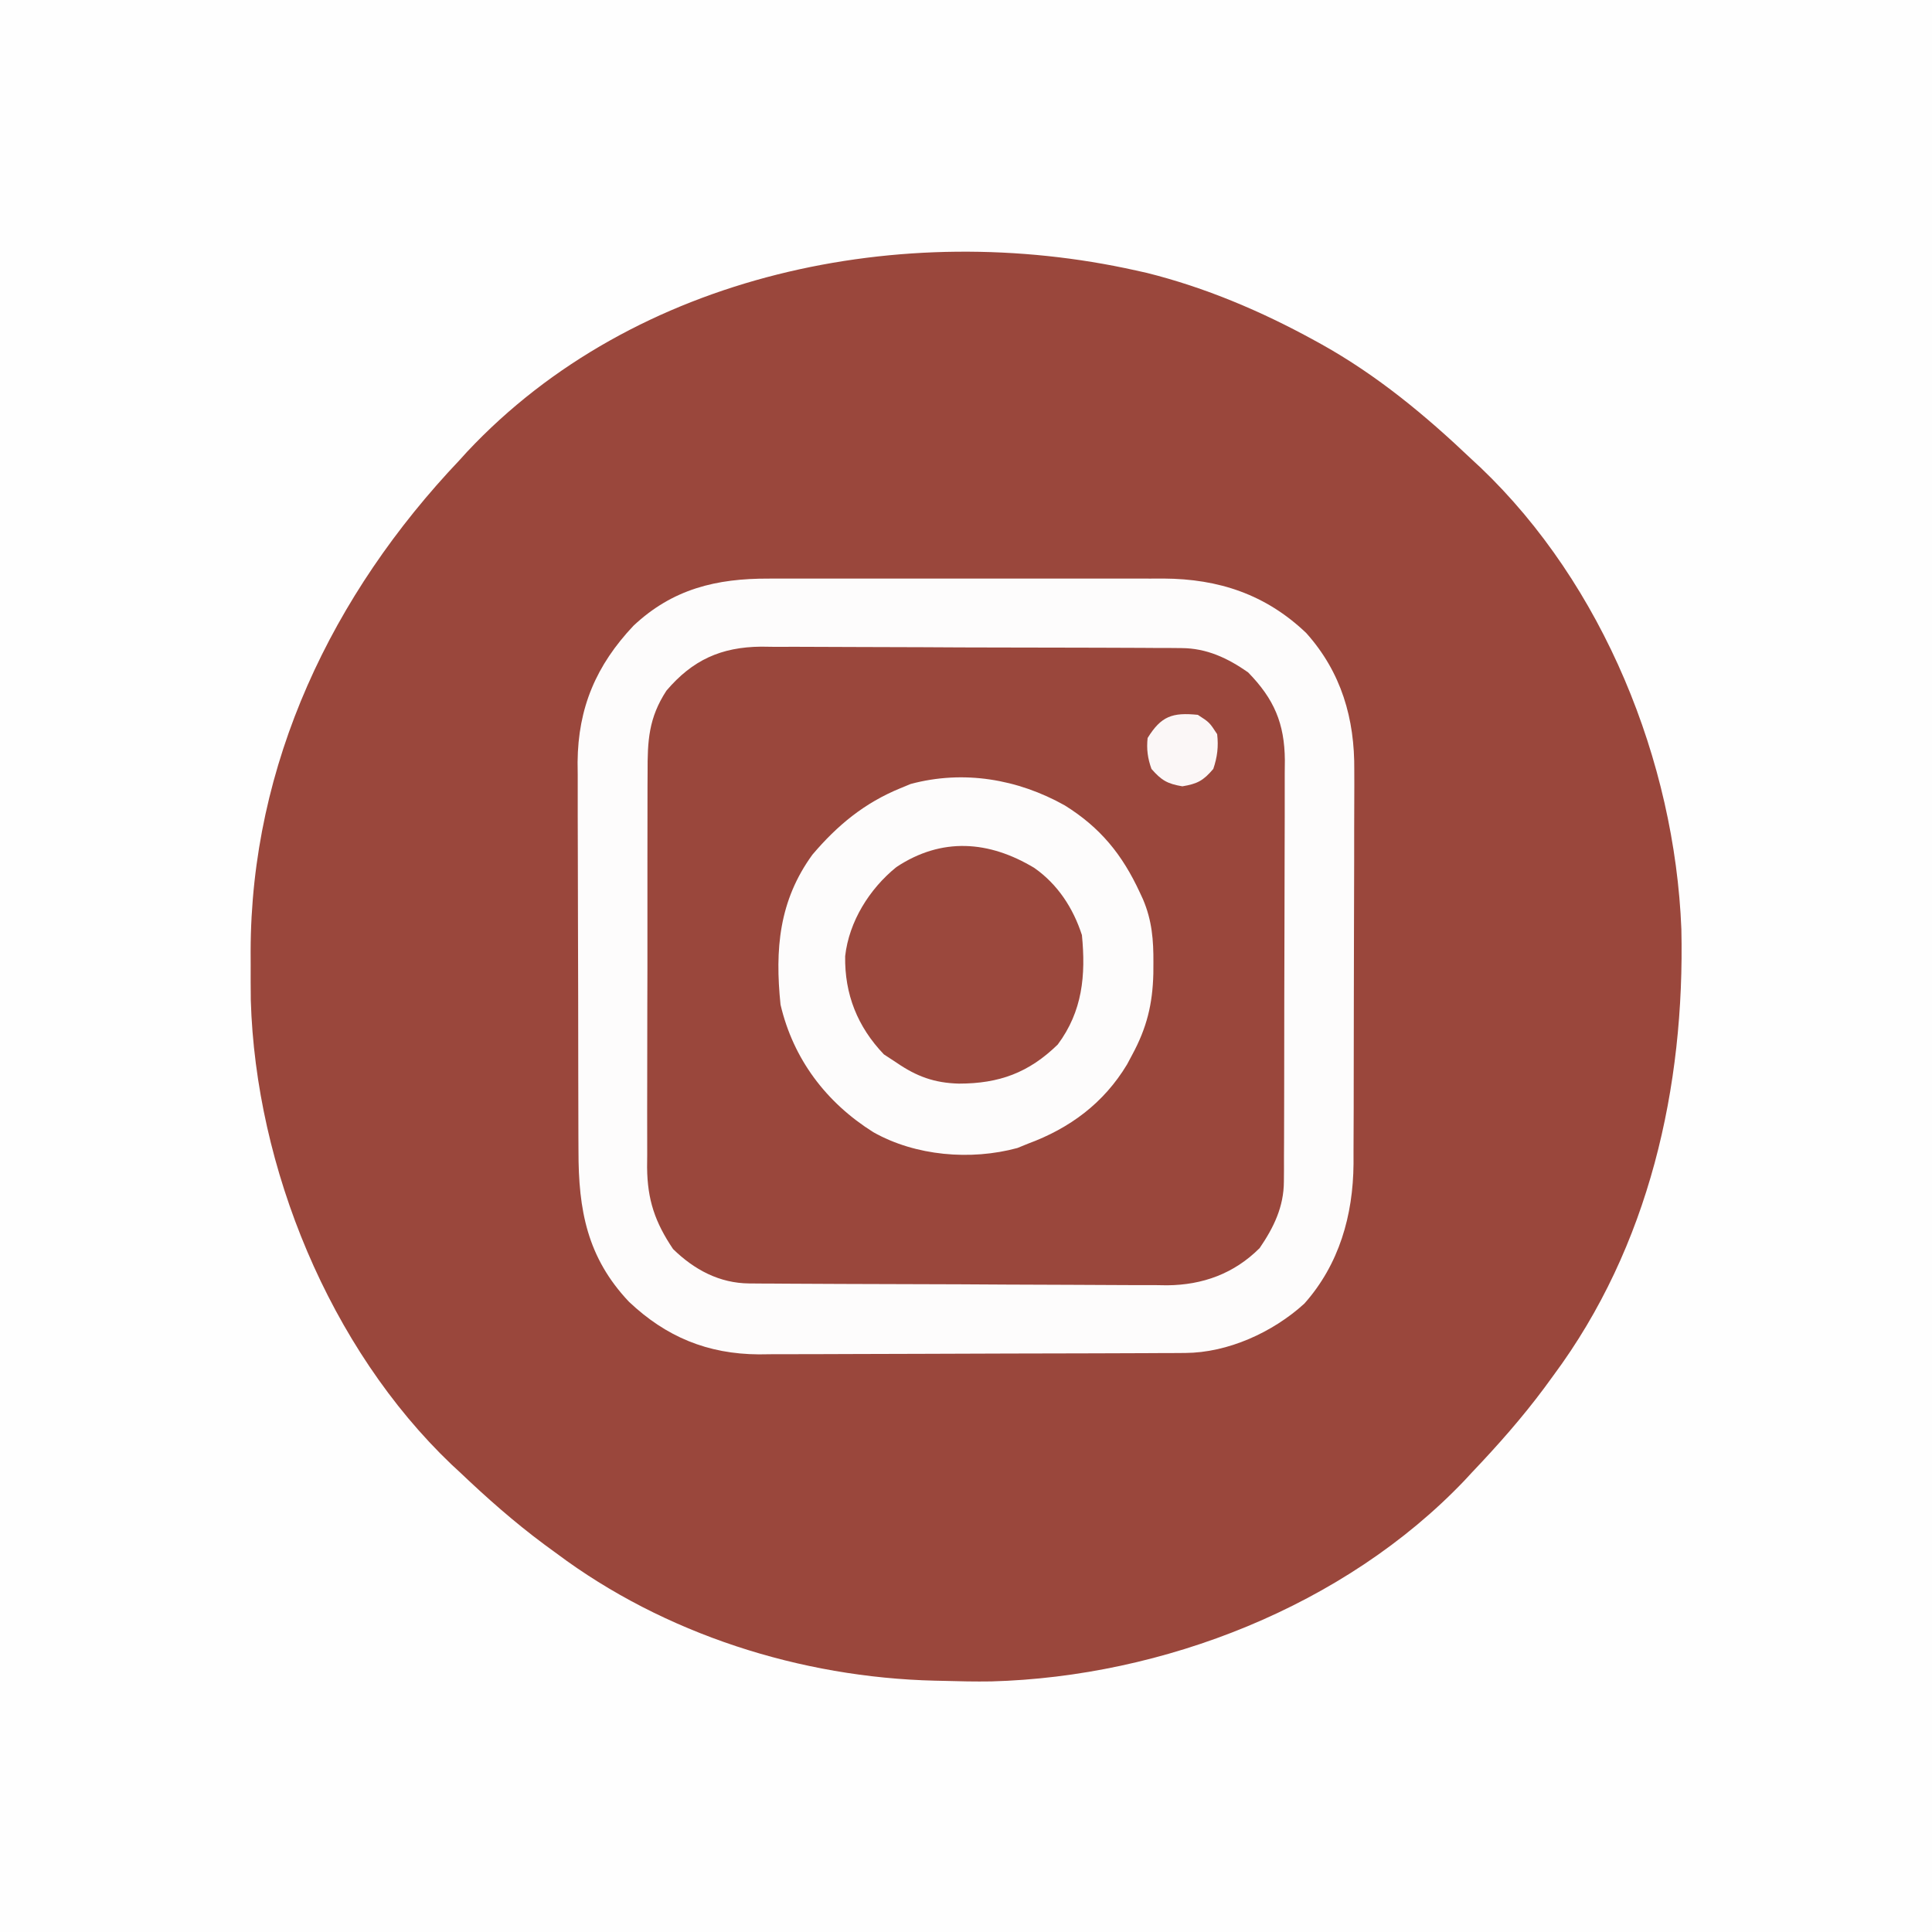 <?xml version="1.0" encoding="UTF-8"?>
<svg version="1.1" xmlns="http://www.w3.org/2000/svg" width="500" height="500">
<rect width="100%" height="100%" fill="#333333" stroke="none"/>
<path d="M0 0 C165 0 330 0 500 0 C500 165 500 330 500 500 C335 500 170 500 0 500 C0 335 0 170 0 0 Z " fill="#FEFEFE" transform="translate(0,0)"/>
<path d="M0 0 C0.91 0.202 1.82 0.405 2.758 0.613 C17.856 4.376 32.39 10.528 46 18 C46.951 18.522 46.951 18.522 47.921 19.054 C62.49 27.171 74.956 37.538 87 49 C87.705 49.652 88.41 50.305 89.137 50.977 C120.925 81.281 139.411 127.03 141.136 170.428 C142.057 211.332 132.784 252.618 108 286 C107.232 287.051 106.463 288.101 105.672 289.184 C99.926 296.914 93.638 304.029 87 311 C86.02 312.06 86.02 312.06 85.02 313.141 C53.991 345.69 6.975 363.938 -37.43 365.148 C-41.624 365.213 -45.808 365.127 -50 365 C-50.665 364.986 -51.33 364.972 -52.015 364.958 C-86.738 364.14 -122.072 352.915 -150 332 C-151.048 331.233 -152.096 330.466 -153.176 329.676 C-160.911 323.931 -168.027 317.64 -175 311 C-175.706 310.346 -176.413 309.693 -177.141 309.02 C-208.738 278.899 -227.809 232.134 -229.093 188.881 C-229.133 185.733 -229.137 182.586 -229.125 179.438 C-229.129 178.391 -229.133 177.345 -229.137 176.268 C-229.076 127.618 -208.067 83.805 -175 49 C-174.383 48.318 -173.765 47.636 -173.129 46.934 C-129.669 0.57 -60.177 -13.441 0 0 Z " fill="#9A473C" transform="translate(294,70)"/>
<path d="M0 0 C1.186 -0.004 2.373 -0.007 3.595 -0.011 C6.832 -0.018 10.07 -0.016 13.308 -0.01 C16.708 -0.005 20.109 -0.01 23.509 -0.013 C29.22 -0.016 34.931 -0.011 40.642 -0.002 C47.226 0.009 53.81 0.005 60.394 -0.006 C66.064 -0.015 71.734 -0.016 77.404 -0.011 C80.783 -0.008 84.162 -0.007 87.54 -0.014 C91.312 -0.019 95.084 -0.011 98.855 0 C99.962 -0.004 101.069 -0.008 102.209 -0.012 C116.426 0.065 128.604 4.073 139.092 14.067 C148.199 24.224 151.68 36.273 151.543 49.656 C151.547 50.843 151.551 52.029 151.554 53.252 C151.562 57.143 151.541 61.032 151.518 64.923 C151.514 67.643 151.515 70.364 151.515 73.084 C151.513 78.771 151.496 84.458 151.469 90.146 C151.437 96.7 151.427 103.255 151.428 109.809 C151.43 116.821 151.416 123.833 151.397 130.844 C151.393 132.851 151.392 134.858 151.391 136.864 C151.386 140.617 151.369 144.368 151.348 148.121 C151.349 149.221 151.349 150.322 151.35 151.455 C151.24 164.759 147.658 177.473 138.62 187.634 C130.465 195.066 118.821 200.354 107.791 200.406 C106.229 200.417 106.229 200.417 104.636 200.428 C102.938 200.432 102.938 200.432 101.205 200.436 C100.005 200.442 98.804 200.449 97.567 200.456 C93.594 200.475 89.62 200.487 85.647 200.497 C84.274 200.501 82.9 200.505 81.527 200.509 C75.071 200.528 68.615 200.543 62.158 200.551 C54.732 200.561 47.307 200.587 39.881 200.628 C34.125 200.658 28.369 200.673 22.612 200.676 C19.182 200.678 15.752 200.687 12.323 200.712 C8.486 200.737 4.651 200.736 0.815 200.729 C-0.862 200.748 -0.862 200.748 -2.573 200.768 C-15.84 200.681 -26.538 196.26 -36.166 187.157 C-46.985 175.71 -49.246 163.428 -49.233 148.131 C-49.24 146.96 -49.247 145.79 -49.254 144.584 C-49.273 140.74 -49.277 136.896 -49.279 133.052 C-49.282 131.718 -49.285 130.384 -49.288 129.05 C-49.307 122.065 -49.315 115.08 -49.313 108.094 C-49.312 101.619 -49.333 95.143 -49.365 88.668 C-49.391 83.078 -49.402 77.488 -49.401 71.897 C-49.4 68.572 -49.407 65.247 -49.427 61.922 C-49.447 58.206 -49.441 54.491 -49.429 50.775 C-49.44 49.697 -49.451 48.618 -49.463 47.507 C-49.348 33.381 -44.626 22.405 -34.998 12.196 C-24.835 2.651 -13.519 -0.049 0 0 Z " fill="#9A473C" transform="translate(198.943,149.741)"/>
<path d="M0 0 C1.186 -0.004 2.373 -0.007 3.595 -0.011 C6.832 -0.018 10.07 -0.016 13.308 -0.01 C16.708 -0.005 20.109 -0.01 23.509 -0.013 C29.22 -0.016 34.931 -0.011 40.642 -0.002 C47.226 0.009 53.81 0.005 60.394 -0.006 C66.064 -0.015 71.734 -0.016 77.404 -0.011 C80.783 -0.008 84.162 -0.007 87.54 -0.014 C91.312 -0.019 95.084 -0.011 98.855 0 C99.962 -0.004 101.069 -0.008 102.209 -0.012 C116.426 0.065 128.604 4.073 139.092 14.067 C148.199 24.224 151.68 36.273 151.543 49.656 C151.547 50.843 151.551 52.029 151.554 53.252 C151.562 57.143 151.541 61.032 151.518 64.923 C151.514 67.643 151.515 70.364 151.515 73.084 C151.513 78.771 151.496 84.458 151.469 90.146 C151.437 96.7 151.427 103.255 151.428 109.809 C151.43 116.821 151.416 123.833 151.397 130.844 C151.393 132.851 151.392 134.858 151.391 136.864 C151.386 140.617 151.369 144.368 151.348 148.121 C151.349 149.221 151.349 150.322 151.35 151.455 C151.24 164.759 147.658 177.473 138.62 187.634 C130.465 195.066 118.821 200.354 107.791 200.406 C106.229 200.417 106.229 200.417 104.636 200.428 C102.938 200.432 102.938 200.432 101.205 200.436 C100.005 200.442 98.804 200.449 97.567 200.456 C93.594 200.475 89.62 200.487 85.647 200.497 C84.274 200.501 82.9 200.505 81.527 200.509 C75.071 200.528 68.615 200.543 62.158 200.551 C54.732 200.561 47.307 200.587 39.881 200.628 C34.125 200.658 28.369 200.673 22.612 200.676 C19.182 200.678 15.752 200.687 12.323 200.712 C8.486 200.737 4.651 200.736 0.815 200.729 C-0.862 200.748 -0.862 200.748 -2.573 200.768 C-15.84 200.681 -26.538 196.26 -36.166 187.157 C-46.985 175.71 -49.246 163.428 -49.233 148.131 C-49.24 146.96 -49.247 145.79 -49.254 144.584 C-49.273 140.74 -49.277 136.896 -49.279 133.052 C-49.282 131.718 -49.285 130.384 -49.288 129.05 C-49.307 122.065 -49.315 115.08 -49.313 108.094 C-49.312 101.619 -49.333 95.143 -49.365 88.668 C-49.391 83.078 -49.402 77.488 -49.401 71.897 C-49.4 68.572 -49.407 65.247 -49.427 61.922 C-49.447 58.206 -49.441 54.491 -49.429 50.775 C-49.44 49.697 -49.451 48.618 -49.463 47.507 C-49.348 33.381 -44.626 22.405 -34.998 12.196 C-24.835 2.651 -13.519 -0.049 0 0 Z M-26.47 29.001 C-31.077 36.064 -31.38 41.921 -31.347 50.202 C-31.354 51.388 -31.361 52.574 -31.368 53.796 C-31.383 57.034 -31.384 60.272 -31.379 63.509 C-31.376 66.22 -31.382 68.931 -31.388 71.642 C-31.402 78.043 -31.4 84.443 -31.389 90.844 C-31.377 97.428 -31.392 104.012 -31.418 110.596 C-31.441 116.266 -31.447 121.936 -31.441 127.606 C-31.438 130.985 -31.44 134.363 -31.457 137.742 C-31.472 141.514 -31.462 145.285 -31.445 149.057 C-31.454 150.164 -31.464 151.271 -31.474 152.411 C-31.394 160.796 -29.415 166.586 -24.755 173.509 C-19.278 178.864 -12.741 182.364 -5.018 182.413 C-4.002 182.421 -2.985 182.43 -1.938 182.439 C-0.824 182.443 0.29 182.447 1.438 182.452 C3.2 182.464 3.2 182.464 4.997 182.476 C8.893 182.501 12.79 182.518 16.686 182.532 C18.03 182.538 19.374 182.543 20.719 182.548 C26.314 182.57 31.91 182.589 37.506 182.6 C45.508 182.616 53.509 182.649 61.511 182.706 C67.146 182.745 72.781 182.765 78.416 182.77 C81.777 182.774 85.137 182.788 88.498 182.818 C92.256 182.85 96.012 182.85 99.77 182.842 C100.87 182.859 101.971 182.875 103.104 182.892 C112.301 182.818 120.442 179.874 127.057 173.259 C130.718 167.903 133.3 162.573 133.325 156.042 C133.333 155.012 133.342 153.981 133.35 152.92 C133.349 151.8 133.349 150.681 133.348 149.527 C133.354 148.34 133.361 147.152 133.368 145.928 C133.384 142.678 133.39 139.428 133.392 136.178 C133.393 134.144 133.397 132.111 133.403 130.078 C133.421 122.975 133.429 115.872 133.428 108.77 C133.427 102.163 133.448 95.556 133.479 88.949 C133.505 83.266 133.516 77.583 133.515 71.899 C133.514 68.51 133.52 65.12 133.541 61.731 C133.561 57.947 133.555 54.163 133.543 50.379 C133.554 49.265 133.565 48.152 133.577 47.004 C133.5 37.46 130.78 31.138 124.057 24.259 C118.767 20.562 113.341 18.019 106.854 17.985 C105.826 17.975 104.799 17.965 103.74 17.954 C102.066 17.953 102.066 17.953 100.357 17.952 C99.173 17.944 97.988 17.936 96.768 17.927 C93.526 17.907 90.284 17.896 87.042 17.891 C85.013 17.888 82.983 17.881 80.954 17.874 C73.862 17.85 66.77 17.837 59.678 17.833 C53.087 17.83 46.496 17.8 39.905 17.758 C34.232 17.723 28.559 17.708 22.886 17.707 C19.504 17.706 16.122 17.698 12.741 17.669 C8.961 17.642 5.183 17.647 1.404 17.659 C0.298 17.645 -0.809 17.63 -1.948 17.614 C-12.342 17.712 -19.718 21.071 -26.47 29.001 Z " fill="#FDFCFC" transform="translate(198.943,149.741)"/>
<path d="M0 0 C9.232 5.743 14.91 12.732 19.461 22.578 C19.867 23.455 19.867 23.455 20.281 24.349 C22.599 29.829 23.003 34.854 22.961 40.766 C22.956 41.689 22.951 42.612 22.946 43.563 C22.746 51.461 21.258 57.568 17.461 64.578 C17.027 65.393 16.592 66.207 16.145 67.047 C10.118 77.074 1.319 83.579 -9.539 87.578 C-10.43 87.942 -11.321 88.305 -12.238 88.68 C-24.315 91.967 -38.661 90.743 -49.539 84.578 C-61.748 76.902 -70.253 65.643 -73.539 51.578 C-75.007 37.243 -73.948 24.695 -65.289 12.766 C-58.797 5.124 -51.856 -0.6 -42.539 -4.422 C-41.216 -4.969 -41.216 -4.969 -39.867 -5.527 C-26.168 -9.209 -12.151 -6.805 0 0 Z " fill="#FDFCFC" transform="translate(275.539,208.422)"/>
<path d="M0 0 C6.044 4.237 10.052 10.379 12.312 17.375 C13.336 27.787 12.464 37.095 6.062 45.688 C-1.44 53.02 -9.143 55.81 -19.519 55.813 C-25.842 55.65 -30.454 53.975 -35.688 50.375 C-37.296 49.323 -37.296 49.323 -38.938 48.25 C-45.779 41.097 -49.124 32.661 -48.961 22.832 C-47.962 13.859 -42.664 5.391 -35.703 -0.227 C-23.964 -8.007 -11.722 -7.068 0 0 Z " fill="#9B483D" transform="translate(267.688,224.625)"/>
<path d="M0 0 C3 1.938 3 1.938 5 5 C5.379 8.228 5.039 10.925 4 14 C1.414 17.029 -0.09 17.848 -4 18.5 C-7.871 17.855 -9.41 16.96 -12 14 C-12.979 11.275 -13.309 8.882 -13 6 C-9.497 0.322 -6.575 -0.669 0 0 Z " fill="#FBF7F7" transform="translate(310,185)"/>
</svg>
